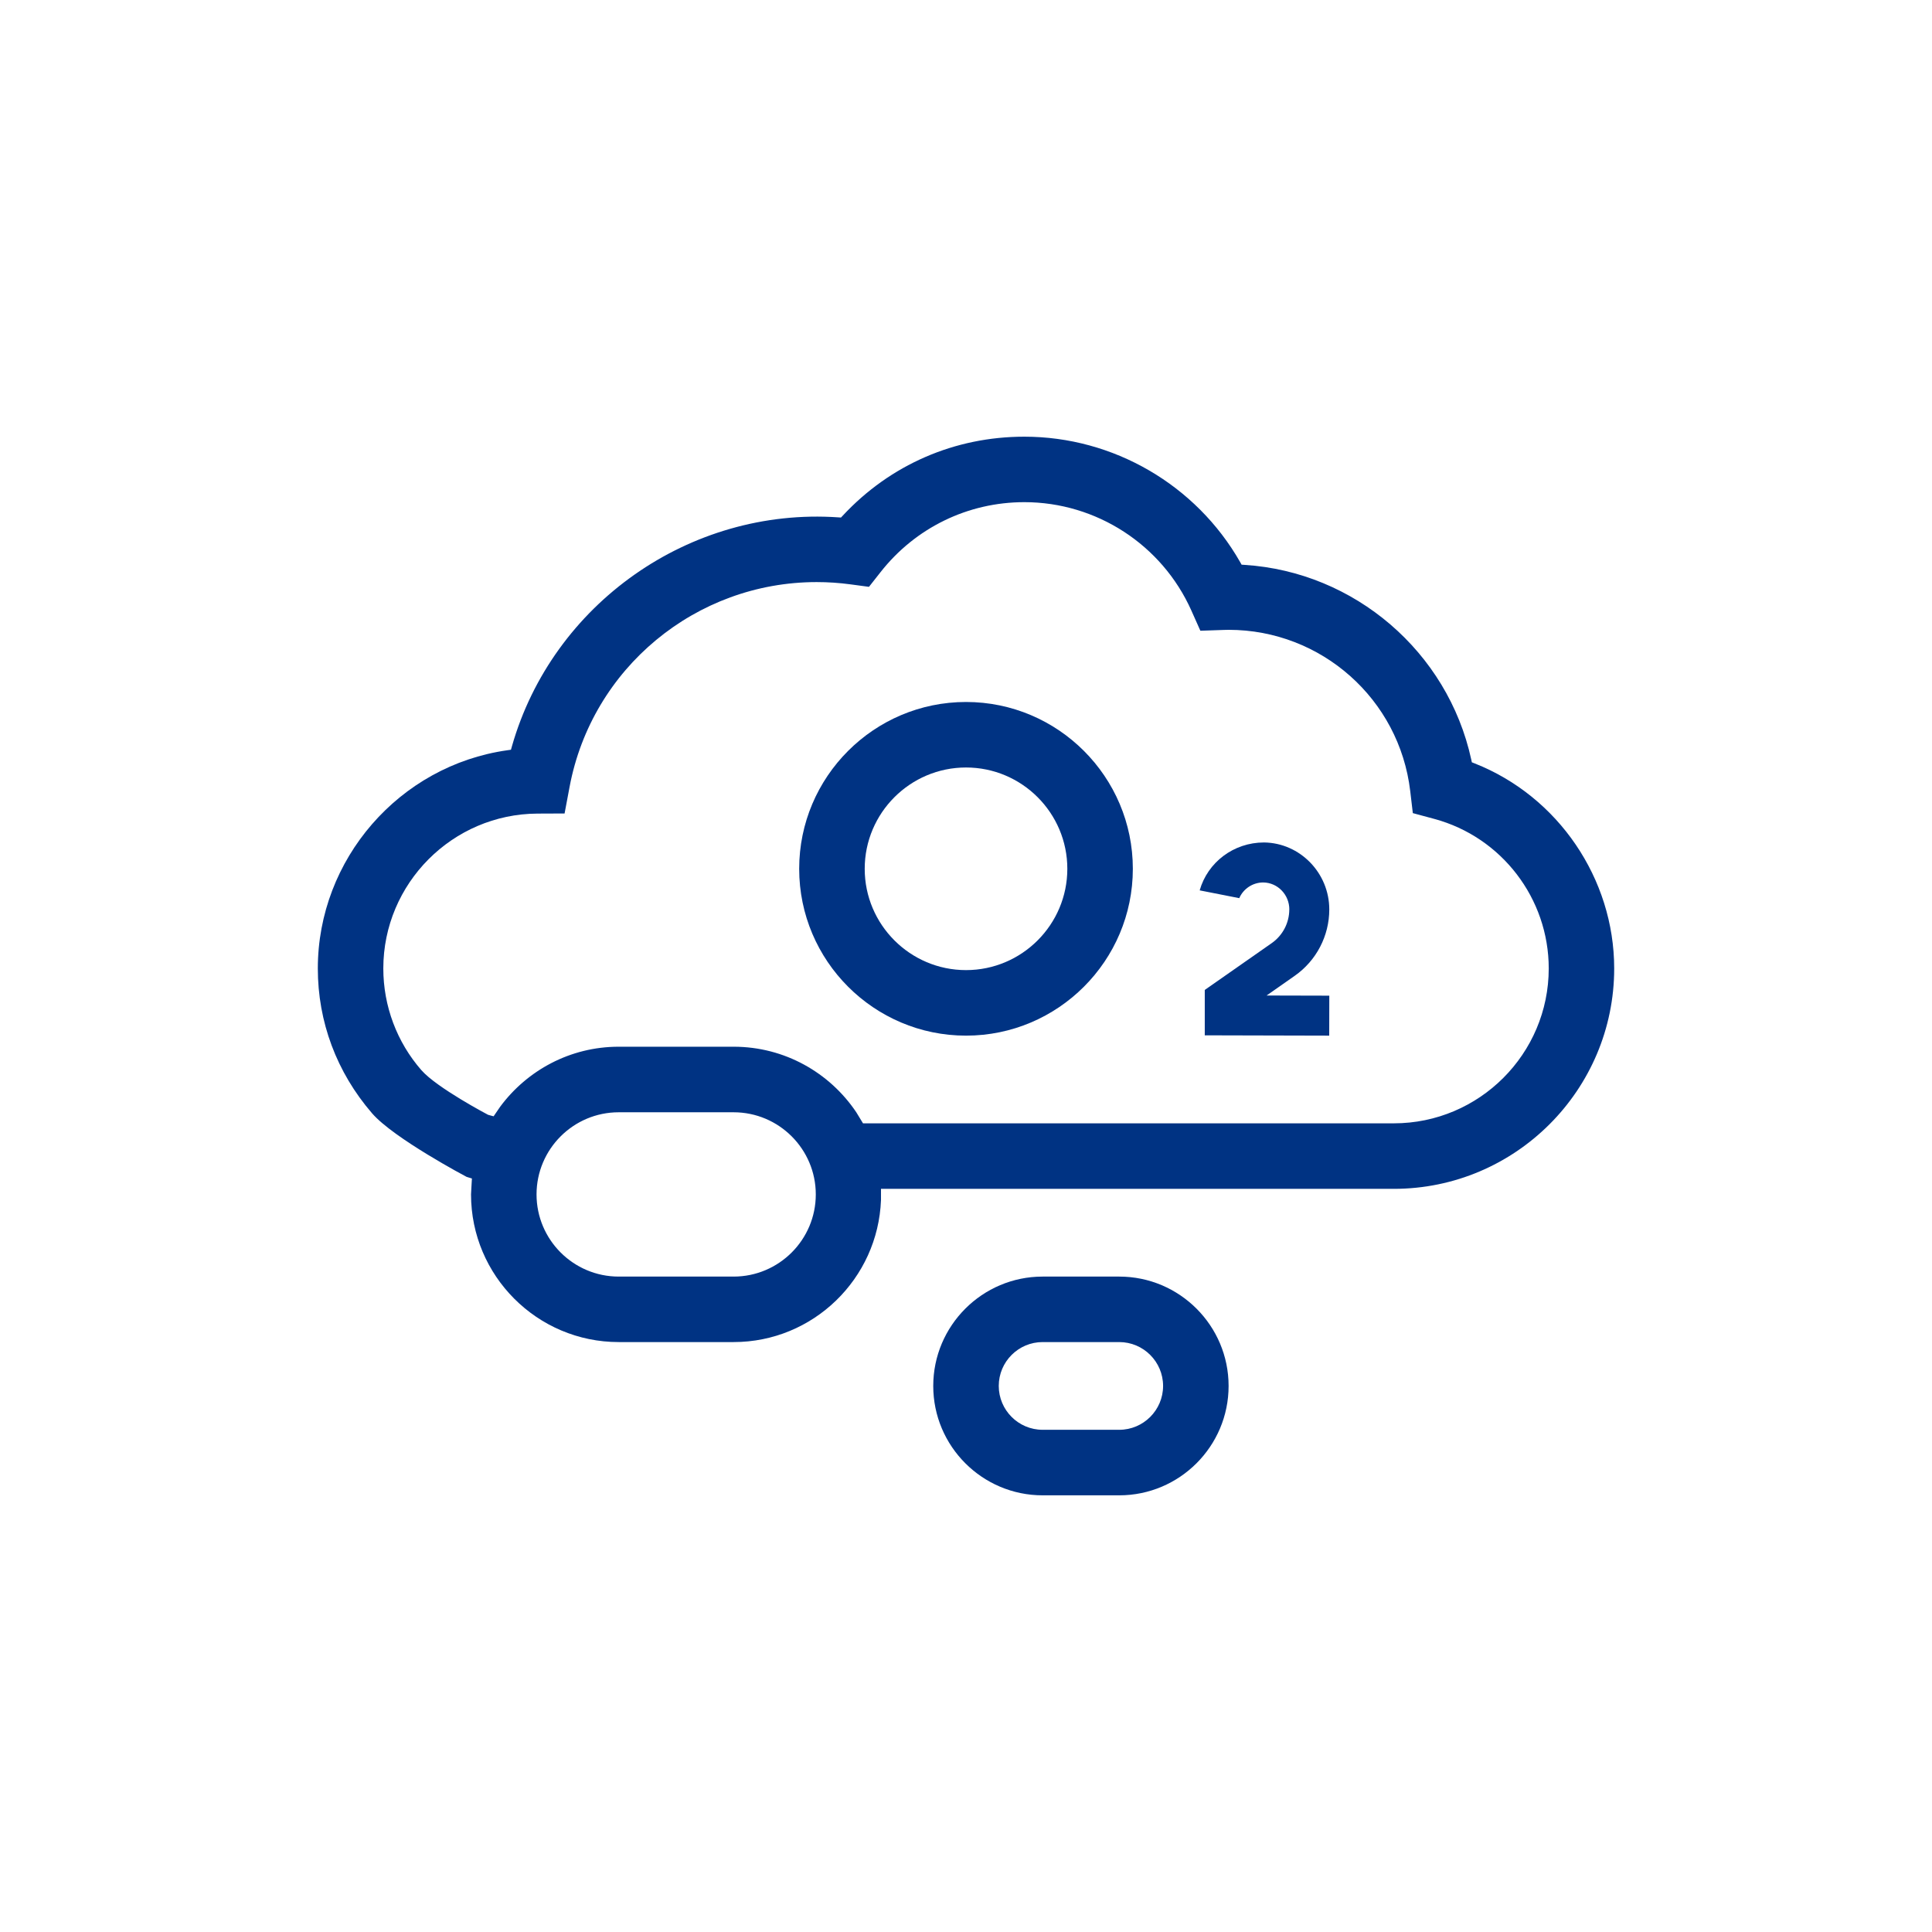 <svg viewBox="0 0 87 87" xmlns="http://www.w3.org/2000/svg"><g fill="#003383"><path d="m21.01 52.995c.08.027.161.049.241.074-.002.068-.04.648-.04.716 0 3.667 2.983 6.65 6.649 6.65h5.175c3.582 0 6.504-2.85 6.637-6.4v-.5h23.092c5.473 0 9.925-4.452 9.925-9.925 0-4.042-2.526-7.753-6.286-9.234l-.124-.049-.028-.13c-1.057-4.843-5.253-8.445-10.205-8.76l-.135-.009-.066-.117c-1.988-3.483-5.712-5.647-9.718-5.647-3.138 0-6.041 1.262-8.175 3.554l-.081.087-.119-.008c-6.71-.463-12.874 3.909-14.699 10.308l-.044.156-.161.023c-4.866.687-8.536 4.911-8.536 9.827 0 2.398.845 4.672 2.444 6.523.975 1.128 4.255 2.861 4.255 2.861zm-2.032-4.801c-1.108-1.268-1.717-2.896-1.717-4.583 0-3.829 3.115-6.958 6.944-6.974l1.219-.005.225-1.198c1.003-5.343 5.683-9.222 11.128-9.222.503 0 1.014.034 1.519.102l.835.112.521-.662c1.574-2.002 3.935-3.151 6.476-3.151 3.245 0 6.198 1.917 7.522 4.884l.404.906 1.055-.036c.092-.003.154-.005.218-.005 4.174 0 7.689 3.122 8.177 7.262l.117.992.965.26c3.035.818 5.155 3.587 5.155 6.733 0 3.847-3.129 6.976-6.976 6.976h-23.903l-.304-.5c-1.195-1.778-3.224-2.95-5.522-2.95h-5.175c-2.186 0-4.123 1.065-5.336 2.699l-.297.434c-.083-.025-.169-.04-.251-.068 0 0-2.304-1.212-2.999-2.007zm14.058 9.292h-5.175c-2.04 0-3.7-1.66-3.7-3.7s1.66-3.699 3.7-3.699h5.175c2.04 0 3.7 1.659 3.7 3.699s-1.66 3.7-3.7 3.7z"/><path d="m58.058 40.954c0 .602-.295 1.168-.788 1.514l-3.018 2.11v2.044l5.604.014.004-1.8-2.824-.007 1.266-.887c.975-.682 1.557-1.799 1.557-2.988 0-1.644-1.318-2.997-2.938-3.017-1.37 0-2.538.893-2.898 2.157l1.782.351c.184-.421.604-.707 1.08-.707.654.008 1.175.554 1.175 1.217z"/><path d="m43.501 46.636c4.142 0 7.512-3.37 7.512-7.513 0-4.142-3.37-7.512-7.512-7.512-4.143 0-7.513 3.37-7.513 7.512 0 4.143 3.37 7.513 7.513 7.513zm0-12.075c2.516 0 4.562 2.046 4.562 4.562s-2.047 4.562-4.562 4.562-4.562-2.047-4.562-4.562 2.047-4.562 4.562-4.562z"/><path d="m50.4 57.486h-3.45c-2.716 0-4.925 2.209-4.925 4.925s2.209 4.925 4.925 4.925h3.45c2.716 0 4.925-2.209 4.925-4.925s-2.209-4.925-4.925-4.925zm0 6.899h-3.45c-1.089 0-1.975-.886-1.975-1.975s.886-1.975 1.975-1.975h3.45c1.089 0 1.975.886 1.975 1.975s-.886 1.975-1.975 1.975z"/></g></svg>
